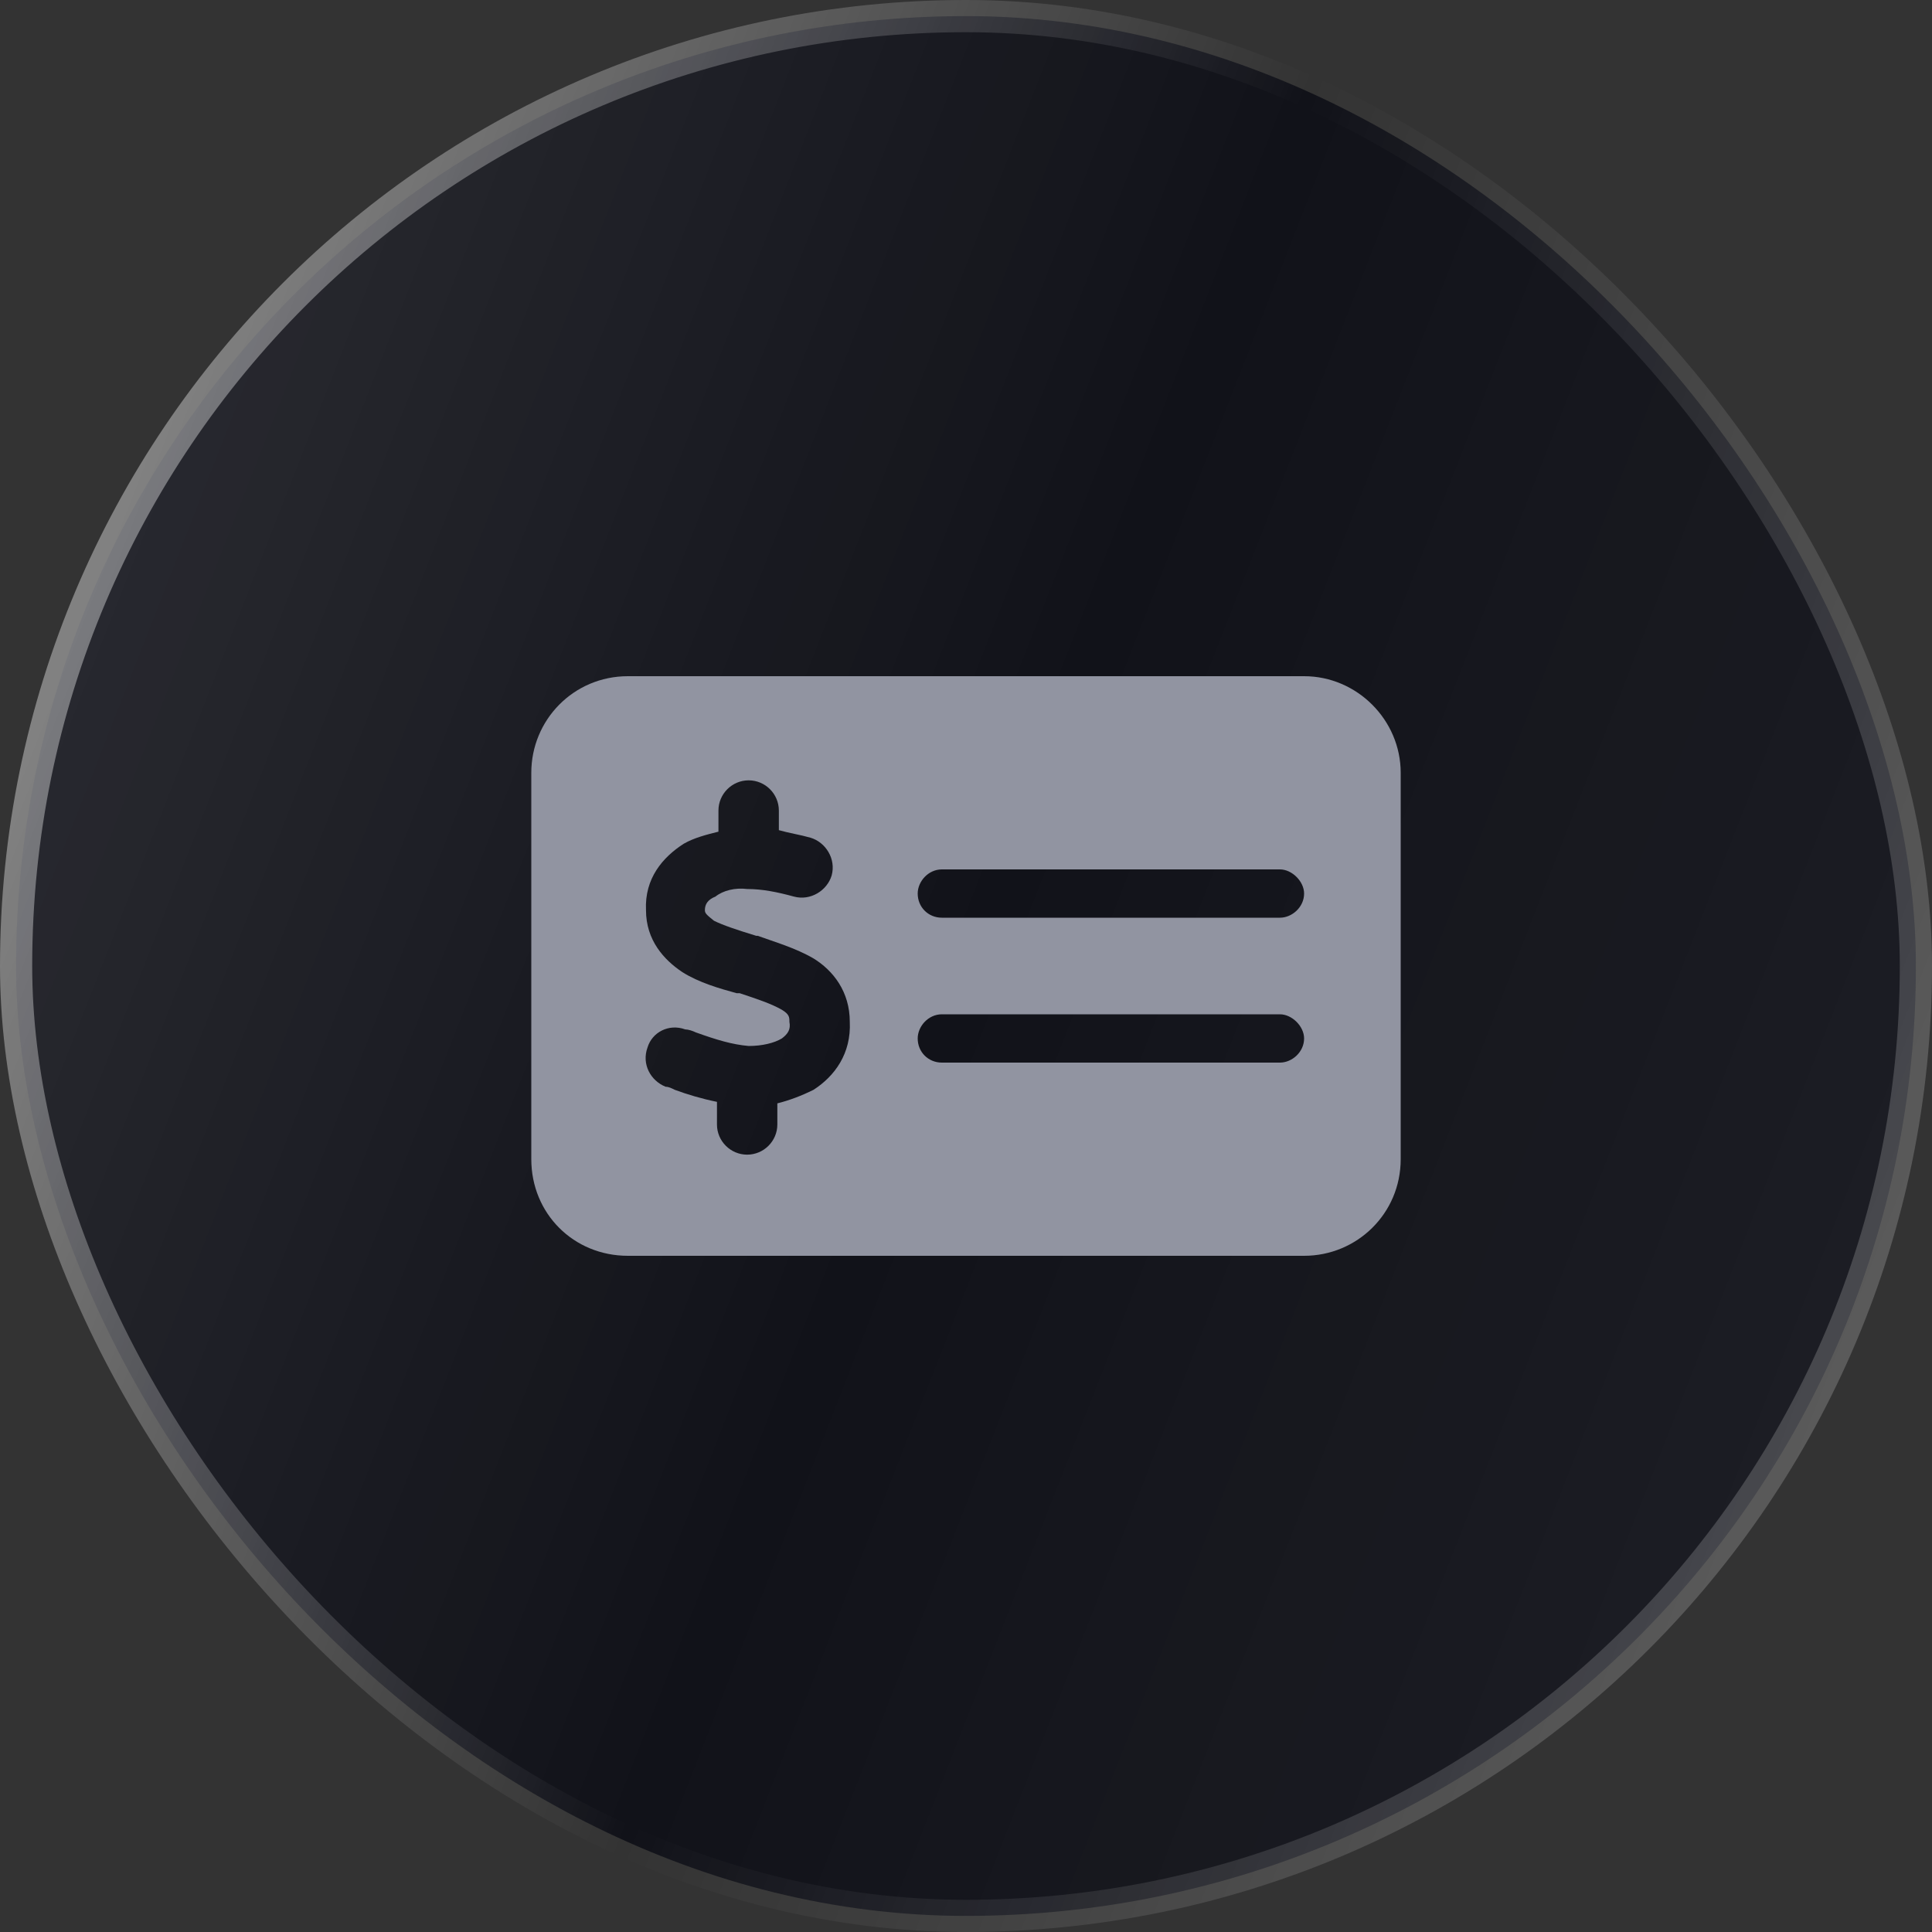 <svg width="60" height="60" viewBox="0 0 60 60" fill="none" xmlns="http://www.w3.org/2000/svg">
<rect x="0" y="0" width="60" height="60" fill="#333333" stroke="none"/>
<rect x="0.5" y="0.5" width="59" height="59" rx="29.5" fill="#111219"/>
<rect x="0.5" y="0.5" width="59" height="59" rx="29.5" fill="url(#paint0_linear_218_549)" fill-opacity="0.25"/>
<rect x="0.5" y="0.5" width="59" height="59" rx="29.5" stroke="url(#paint1_linear_218_549)"/>
<path d="M19.5 21H40.5C42.141 21 43.5 22.359 43.5 24V36C43.5 37.688 42.141 39 40.5 39H19.5C17.812 39 16.5 37.688 16.5 36V24C16.5 22.359 17.812 21 19.5 21ZM29.25 27C28.828 27 28.5 27.375 28.5 27.75C28.5 28.172 28.828 28.5 29.25 28.5H39.75C40.125 28.5 40.5 28.172 40.5 27.75C40.5 27.375 40.125 27 39.75 27H29.25ZM28.5 32.25C28.5 32.672 28.828 33 29.25 33H39.75C40.125 33 40.5 32.672 40.5 32.25C40.5 31.875 40.125 31.5 39.75 31.5H29.25C28.828 31.5 28.5 31.875 28.5 32.25ZM24.188 25.125V25.172C24.188 24.656 23.766 24.234 23.25 24.234C22.734 24.234 22.312 24.656 22.312 25.172V25.828C21.938 25.922 21.562 26.016 21.234 26.203C20.578 26.625 20.016 27.281 20.062 28.266C20.062 29.203 20.625 29.812 21.188 30.188C21.703 30.516 22.359 30.703 22.875 30.844H22.969C23.531 31.031 23.953 31.172 24.281 31.359C24.516 31.5 24.516 31.594 24.516 31.734C24.562 31.969 24.469 32.109 24.281 32.25C24.047 32.391 23.672 32.484 23.25 32.484C22.734 32.438 22.266 32.297 21.609 32.062C21.516 32.016 21.375 31.969 21.281 31.969C20.766 31.781 20.25 32.062 20.109 32.531C19.922 33.047 20.203 33.562 20.672 33.75C20.766 33.75 20.859 33.797 20.953 33.844C21.328 33.984 21.797 34.125 22.266 34.219V34.922C22.266 35.438 22.688 35.859 23.203 35.859C23.719 35.859 24.141 35.438 24.141 34.922V34.266C24.516 34.172 24.891 34.031 25.266 33.844C25.922 33.422 26.438 32.719 26.391 31.734C26.391 30.797 25.875 30.141 25.266 29.766C24.703 29.438 24.047 29.25 23.531 29.062H23.484C22.875 28.875 22.453 28.734 22.172 28.594C21.938 28.406 21.891 28.359 21.891 28.266C21.891 28.078 21.984 27.938 22.219 27.844C22.453 27.656 22.828 27.562 23.203 27.609C23.672 27.609 24.141 27.703 24.656 27.844C25.172 27.984 25.688 27.656 25.828 27.188C25.969 26.672 25.641 26.156 25.172 26.016C24.844 25.922 24.516 25.875 24.188 25.781V25.125Z" fill="#9194A1"/>
<defs>
<linearGradient id="paint0_linear_218_549" x1="0" y1="0" x2="72.393" y2="28.317" gradientUnits="userSpaceOnUse">
<stop stop-color="white" stop-opacity="0.5"/>
<stop offset="0.5" stop-color="white" stop-opacity="0"/>
<stop offset="1" stop-color="white" stop-opacity="0.25"/>
</linearGradient>
<linearGradient id="paint1_linear_218_549" x1="0" y1="0" x2="72.393" y2="28.317" gradientUnits="userSpaceOnUse">
<stop stop-color="white" stop-opacity="0.5"/>
<stop offset="0.5" stop-color="white" stop-opacity="0"/>
<stop offset="1" stop-color="white" stop-opacity="0.25"/>
</linearGradient>
</defs>
</svg>
